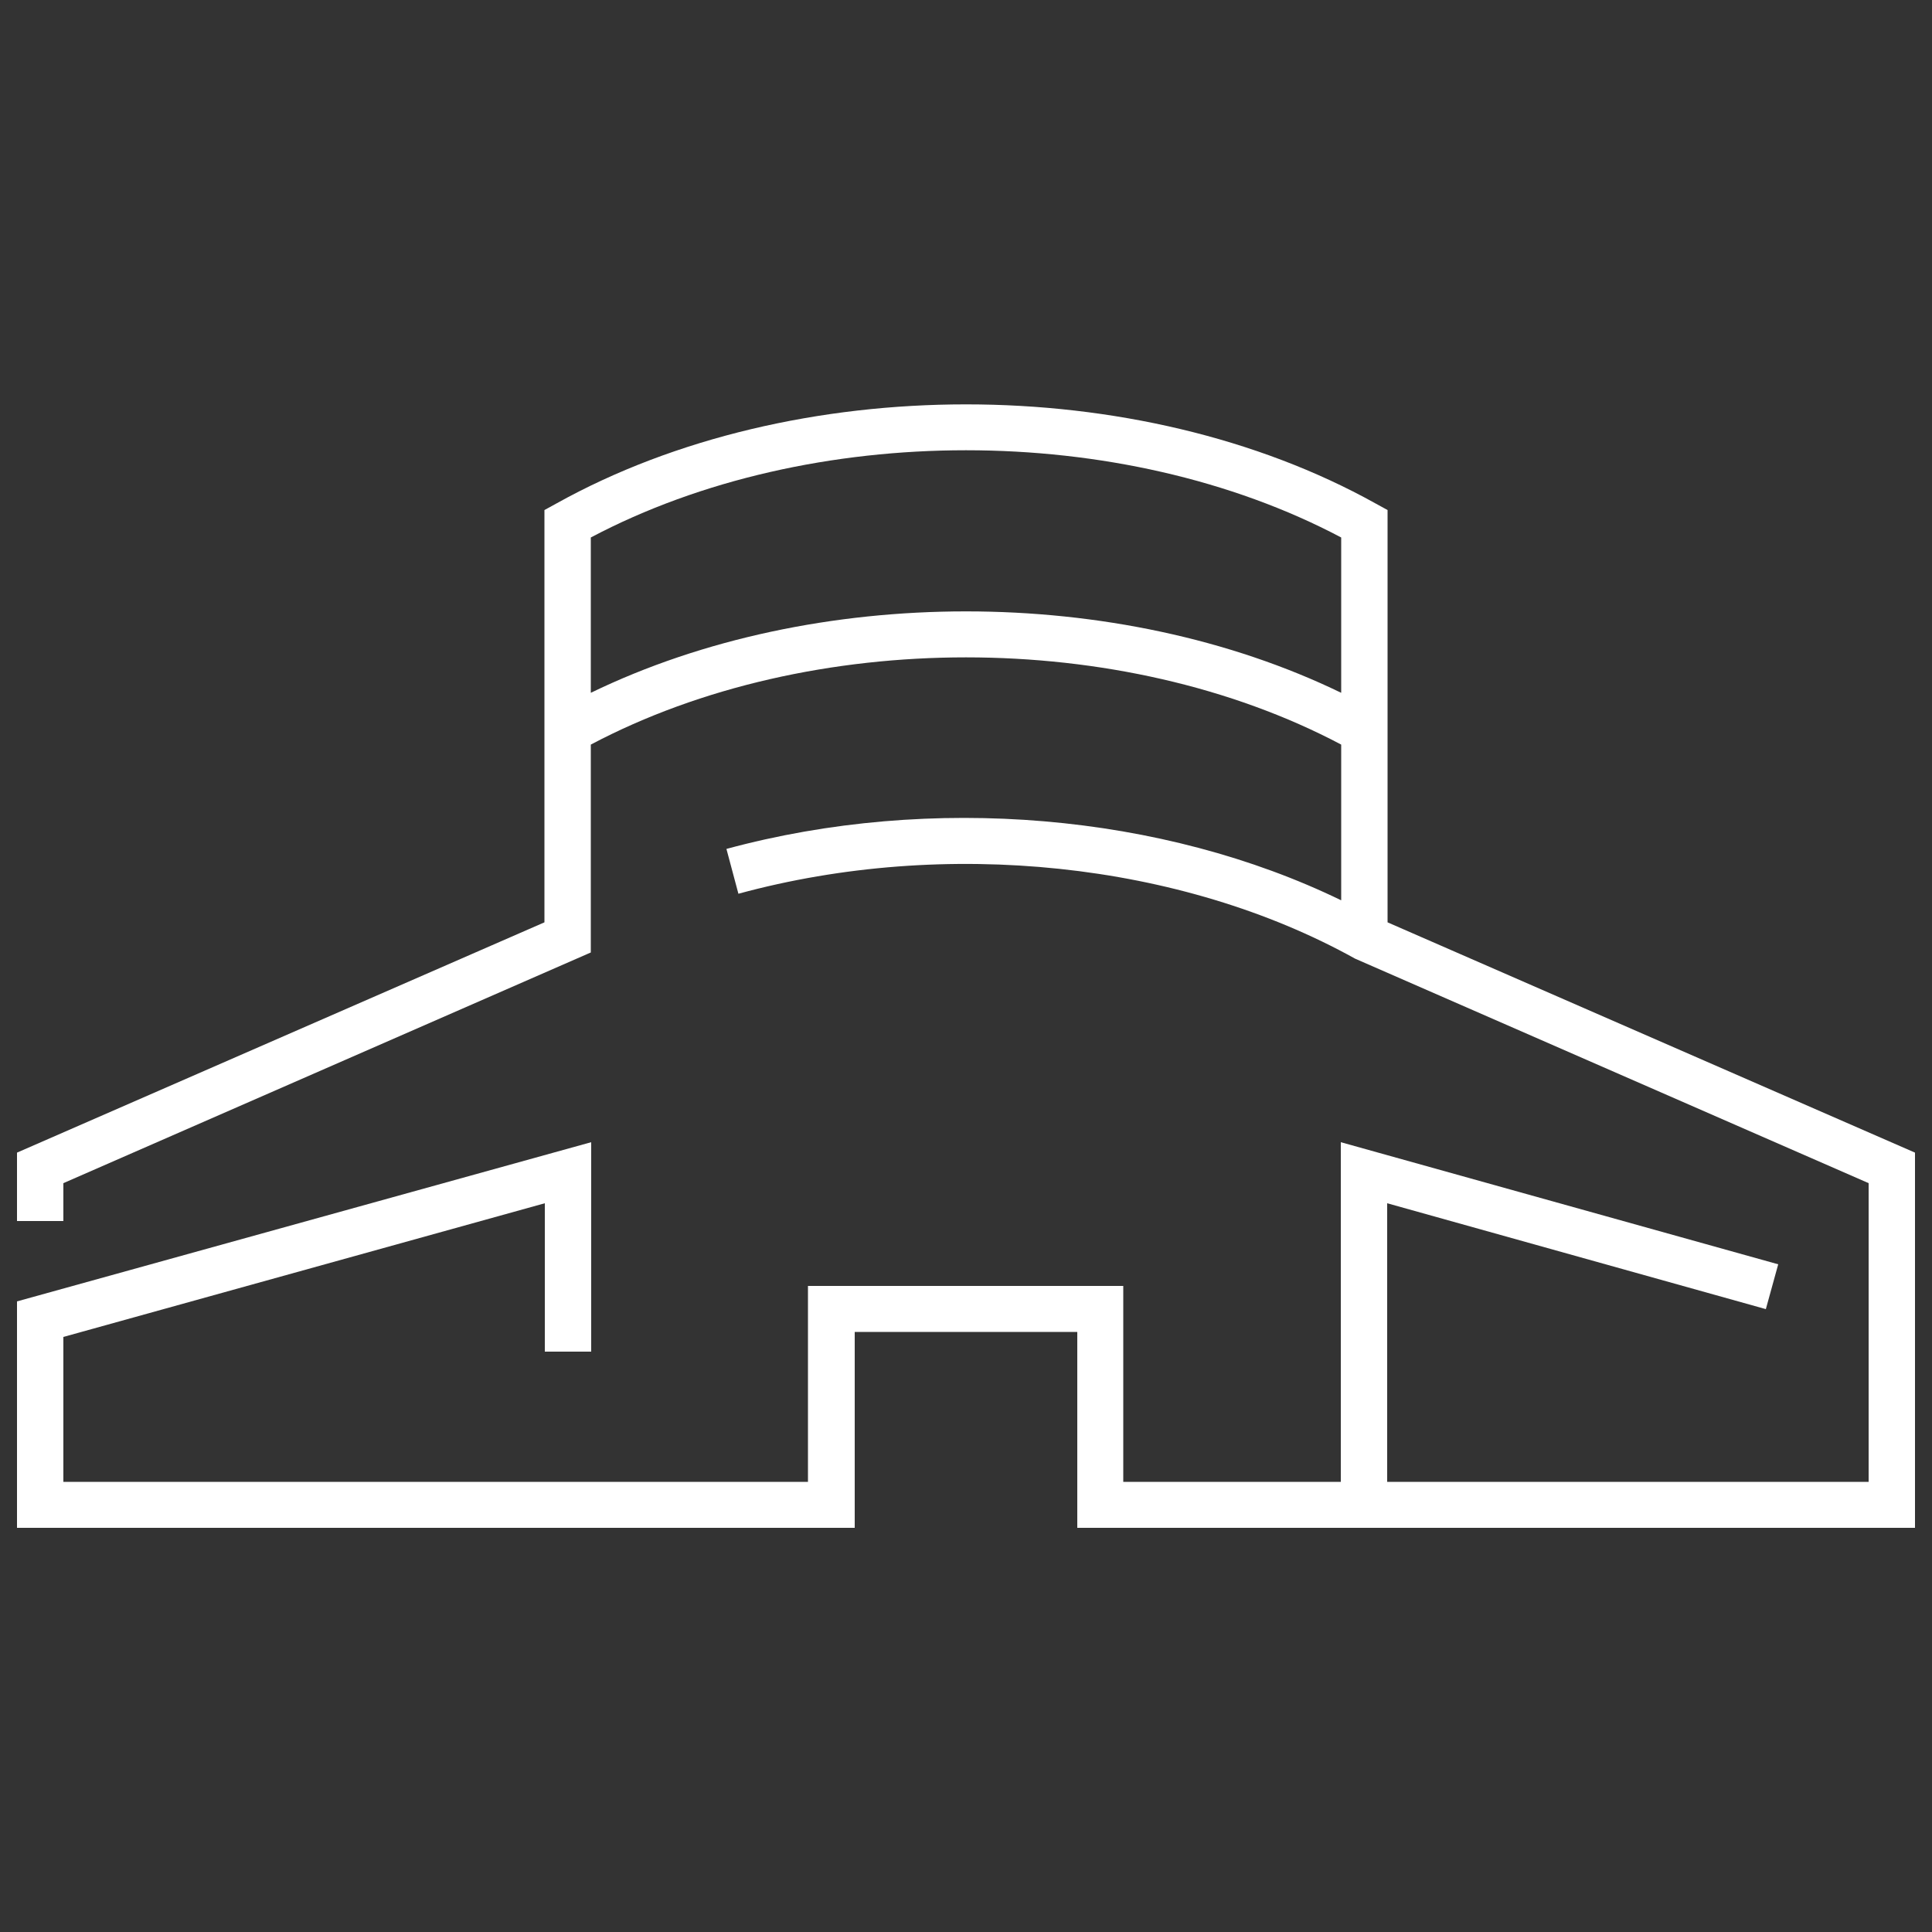 <svg xmlns="http://www.w3.org/2000/svg" width="50" height="50" viewBox="0 0 50 50"><rect x="0" y="0" width="50" height="50" fill="#333333" stroke="none"/><path d="M49.56 29.83l-13.65-5.96V13.2l-.31-.17c-6.14-3.42-15.06-3.42-21.2 0l-.31.17v10.67L.44 29.83v1.77h1.2v-.98l13.65-5.97v-5.38c5.69-3.01 13.73-3.01 19.42 0v4.03c-4.61-2.24-10.6-2.77-15.91-1.33l.31 1.16c5.36-1.46 11.46-.82 15.96 1.68l13.29 5.81v7.73H35.9v-7.21l9.8 2.74.32-1.16-11.32-3.16v8.79h-5.63v-5.07h-8.16v5.07H1.64V34.6l12.46-3.46v3.84h1.2v-5.42L.44 33.68v5.86h21.68v-5.07h5.76v5.07h21.68v-9.71zm-34.27-11.9v-4.02c5.69-3.01 13.73-3.01 19.42 0v4.02c-5.79-2.81-13.63-2.81-19.42 0z" fill="#fff"/></svg>